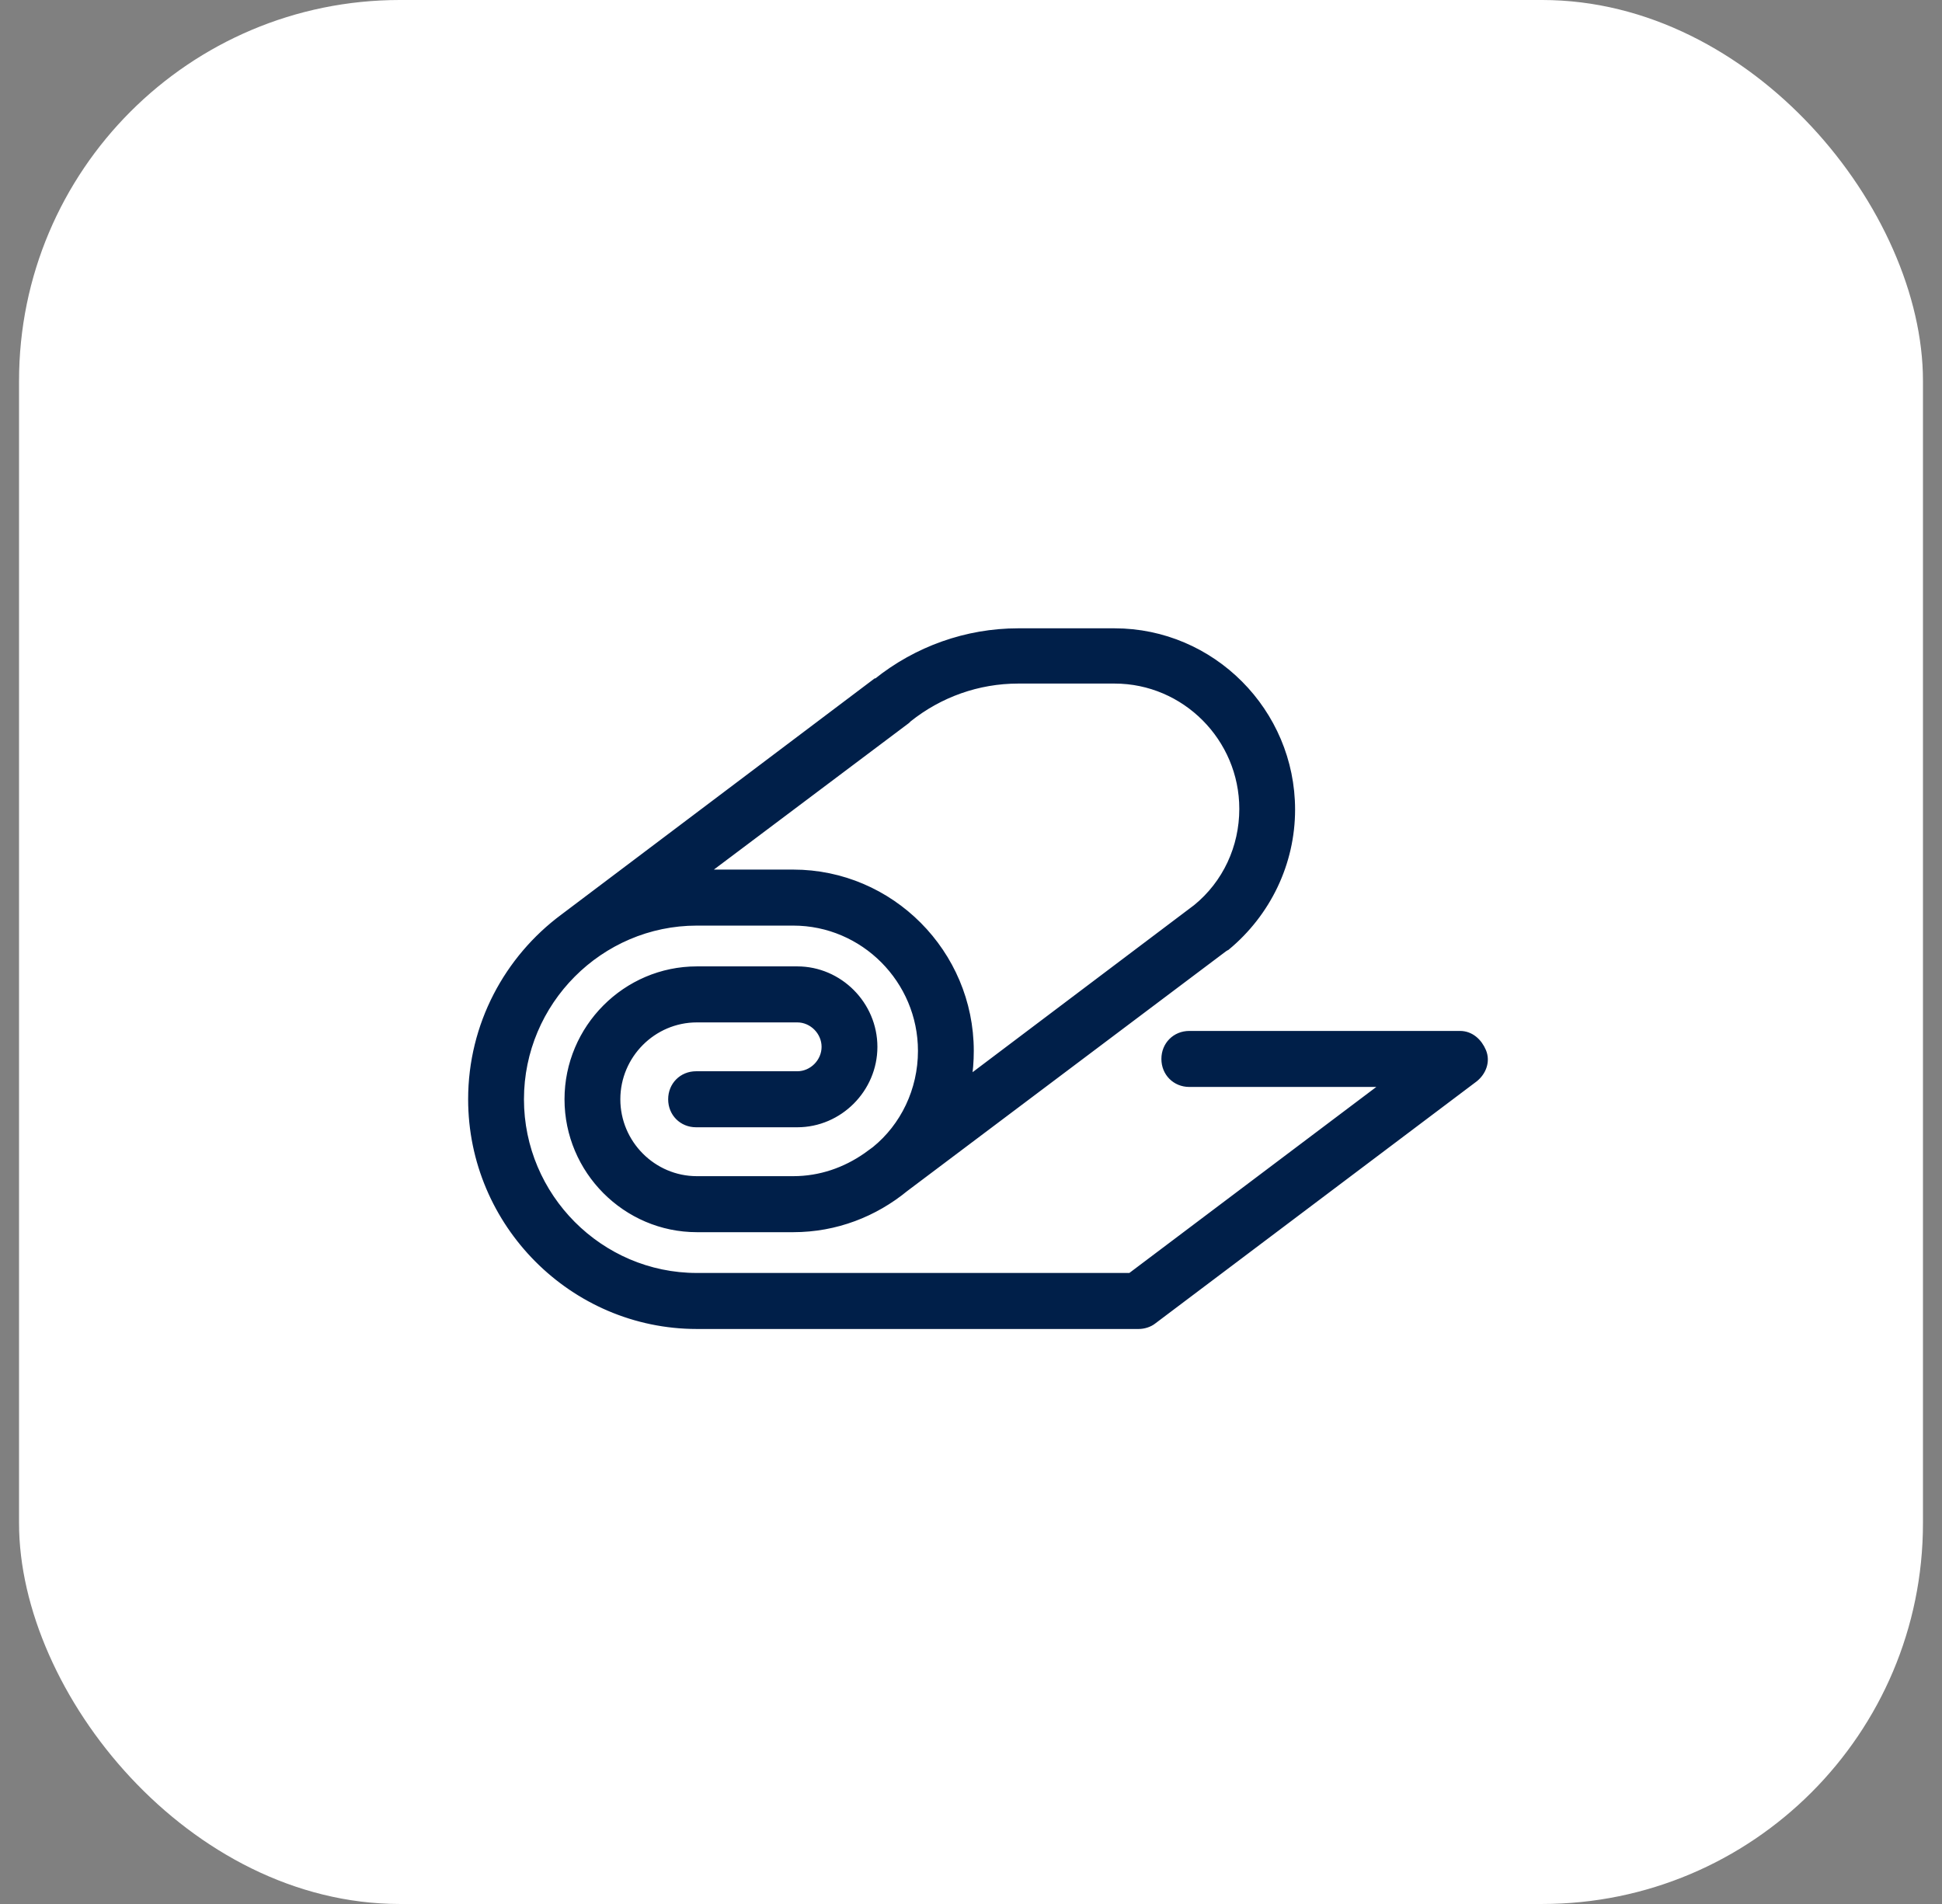 <svg width="51" height="50" viewBox="0 0 51 50" fill="none"
  xmlns="http://www.w3.org/2000/svg">
  <rect x="0" y="0" width="51" height="50" fill="#808080" stroke="none"/>
  <rect x="0.5" width="50" height="50" rx="10" fill="white"/>
  <path d="M38.342 27.173H31.233C30.874 27.173 30.6 27.448 30.6 27.808C30.6 28.169 30.874 28.444 31.233 28.444H36.443L29.692 33.529H18.301C15.748 33.529 13.66 31.431 13.66 28.868C13.66 26.304 15.748 24.207 18.301 24.207H20.832C22.689 24.207 24.207 25.732 24.207 27.597C24.207 28.635 23.743 29.588 22.984 30.203L22.752 30.372C22.203 30.753 21.549 30.987 20.832 30.987H18.301C17.14 30.987 16.191 30.033 16.191 28.868C16.191 27.703 17.14 26.749 18.301 26.749H20.938C21.338 26.749 21.676 27.088 21.676 27.491C21.676 27.893 21.338 28.232 20.938 28.232H18.28C17.921 28.232 17.647 28.508 17.647 28.868C17.647 29.228 17.921 29.503 18.28 29.503H20.938C22.035 29.503 22.942 28.592 22.942 27.491C22.942 26.389 22.035 25.478 20.938 25.478H18.301C16.444 25.478 14.925 27.003 14.925 28.868C14.925 30.732 16.444 32.258 18.301 32.258H20.832C21.95 32.258 22.963 31.855 23.765 31.198L32.16 24.884C32.181 24.884 32.181 24.863 32.203 24.863C33.278 23.973 33.911 22.66 33.911 21.261C33.911 18.698 31.823 16.6 29.27 16.6H26.739C25.389 16.6 24.081 17.066 23.026 17.914H23.005L14.799 24.1C13.343 25.181 12.394 26.918 12.394 28.868C12.394 32.13 15.052 34.8 18.3 34.8H29.903C30.029 34.8 30.177 34.758 30.282 34.673L38.721 28.317C38.932 28.147 39.037 27.872 38.932 27.617C38.826 27.363 38.616 27.173 38.342 27.173ZM23.807 18.91L23.849 18.868C24.672 18.211 25.684 17.851 26.739 17.851H29.271C31.127 17.851 32.646 19.376 32.646 21.241C32.646 22.258 32.203 23.211 31.422 23.847L25.41 28.381C25.452 28.127 25.473 27.872 25.473 27.597C25.473 25.033 23.385 22.936 20.832 22.936H18.448L23.807 18.91Z" fill="#001F49" stroke="#001F49" stroke-width="0.2"/>
</svg>
